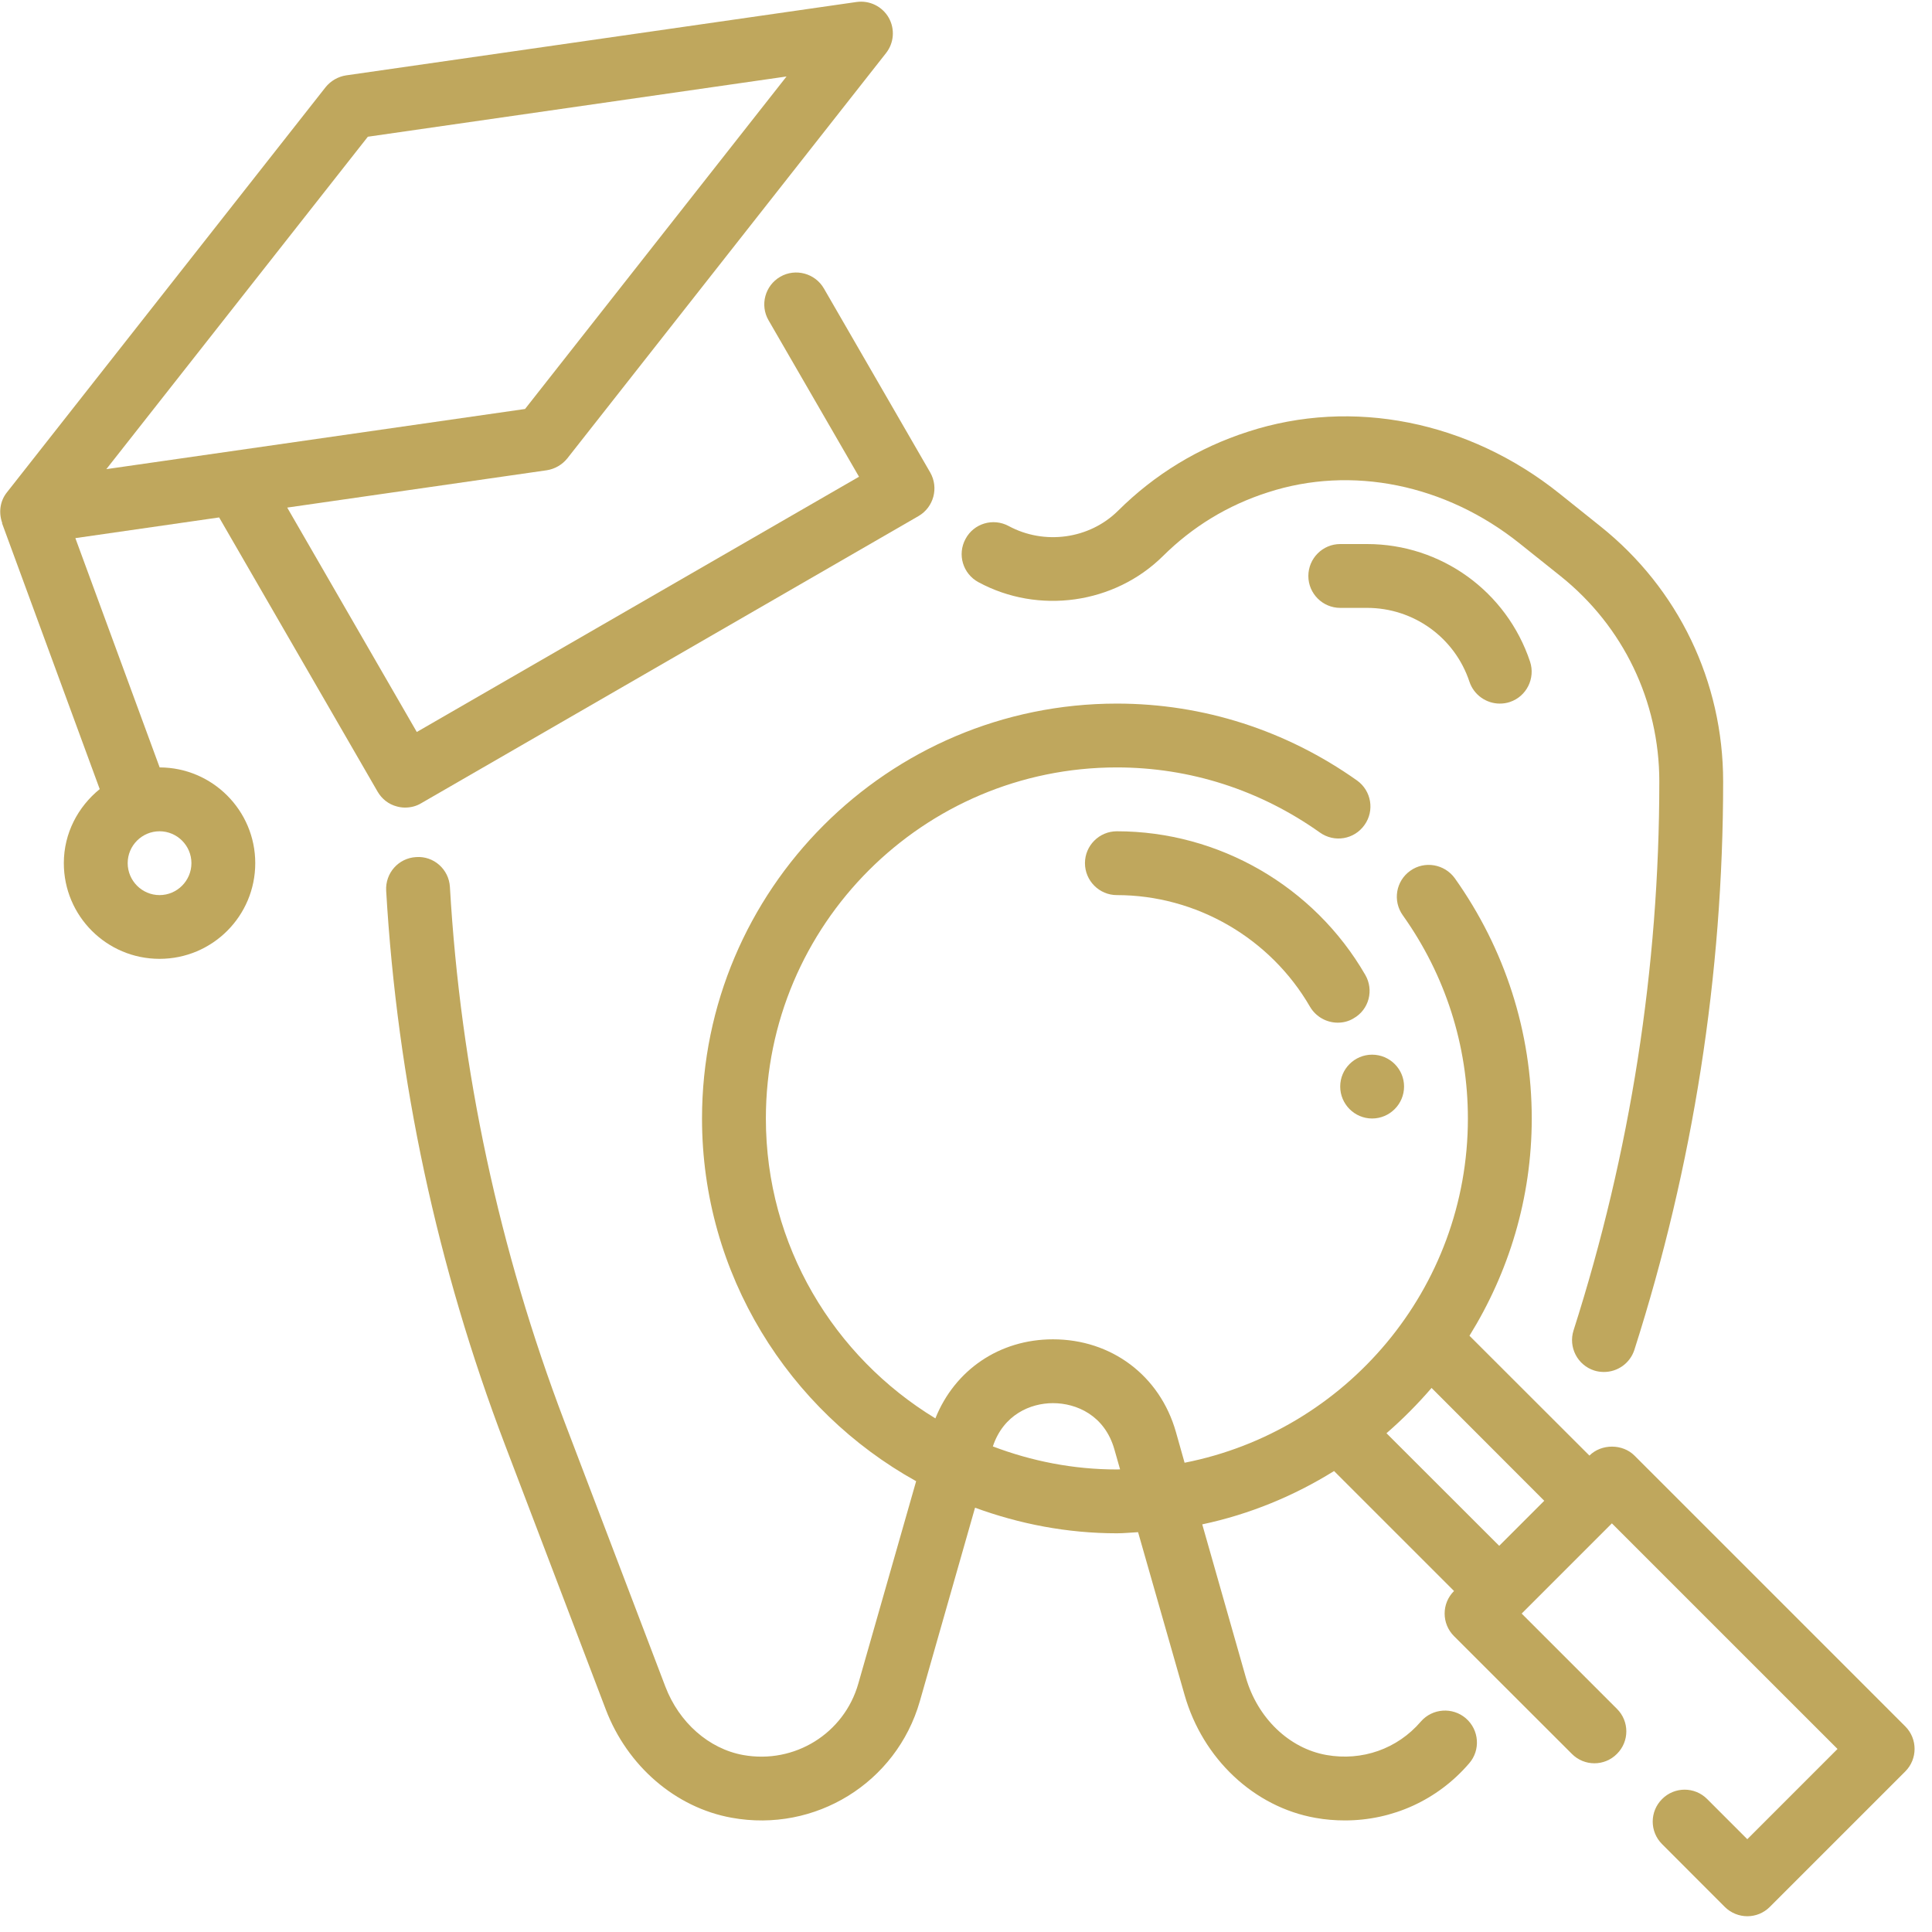 <svg xmlns="http://www.w3.org/2000/svg" xmlns:xlink="http://www.w3.org/1999/xlink" width="90" viewBox="0 0 67.5 67.5" height="90" preserveAspectRatio="xMidYMid meet"><path fill="#bfa75d" d="M 34.184 20.34 C 36.285 21.477 38.938 21.102 40.629 19.43 C 41.66 18.406 42.891 17.652 44.293 17.203 C 47.215 16.25 50.508 16.918 53.094 18.988 L 54.523 20.129 C 56.715 21.883 57.973 24.5 57.973 27.305 C 57.973 33.824 56.961 40.273 54.977 46.48 C 54.789 47.066 55.113 47.695 55.699 47.883 C 55.809 47.918 55.926 47.934 56.039 47.934 C 56.512 47.934 56.949 47.633 57.102 47.16 C 59.156 40.734 60.203 34.055 60.203 27.305 C 60.203 23.816 58.641 20.566 55.918 18.391 L 54.488 17.246 C 51.316 14.707 47.246 13.895 43.605 15.082 C 41.867 15.641 40.34 16.574 39.059 17.848 C 38.059 18.836 36.488 19.051 35.242 18.379 C 34.699 18.086 34.023 18.285 33.734 18.828 C 33.438 19.371 33.641 20.047 34.184 20.34 " fill-opacity="1" fill-rule="nonzero"></path><path fill="#bfa75d" d="M 47.699 34.059 C 45.91 30.965 42.582 29.043 39.02 29.043 C 38.406 29.043 37.906 29.543 37.906 30.156 C 37.906 30.77 38.406 31.273 39.02 31.273 C 41.789 31.273 44.379 32.77 45.77 35.176 C 45.98 35.531 46.355 35.73 46.738 35.73 C 46.93 35.73 47.121 35.684 47.293 35.578 C 47.832 35.273 48.008 34.59 47.699 34.059 " fill-opacity="1" fill-rule="nonzero"></path><path fill="#bfa75d" d="M 47.938 39.078 C 48.555 39.078 49.055 38.574 49.055 37.961 C 49.055 37.348 48.555 36.848 47.938 36.848 C 47.324 36.848 46.824 37.348 46.824 37.961 C 46.824 38.574 47.324 39.078 47.938 39.078 " fill-opacity="1" fill-rule="nonzero"></path><path fill="#bfa75d" d="M 50.016 48.492 L 53.953 52.434 L 52.379 54.008 L 48.441 50.074 C 49.004 49.586 49.527 49.059 50.016 48.492 Z M 39.02 51.34 C 37.492 51.34 36.039 51.047 34.688 50.535 C 35.059 49.422 36.004 49.023 36.789 49.023 C 37.605 49.023 38.594 49.445 38.934 50.637 L 39.133 51.336 C 39.094 51.336 39.059 51.34 39.02 51.34 Z M 66.566 60.316 L 57.105 50.855 C 56.688 50.438 55.949 50.438 55.531 50.855 L 51.34 46.668 C 52.711 44.457 53.516 41.863 53.516 39.078 C 53.516 36.059 52.582 33.156 50.828 30.684 C 50.469 30.188 49.773 30.066 49.273 30.422 C 48.766 30.781 48.652 31.477 49.012 31.98 C 50.496 34.066 51.285 36.523 51.285 39.078 C 51.285 45.031 47.02 50 41.387 51.105 L 41.082 50.023 C 40.52 48.059 38.832 46.793 36.789 46.793 C 34.918 46.793 33.359 47.863 32.68 49.555 C 29.133 47.398 26.758 43.516 26.758 39.078 C 26.758 32.312 32.258 26.812 39.02 26.812 C 41.574 26.812 44.023 27.602 46.113 29.086 C 46.621 29.449 47.316 29.328 47.672 28.824 C 48.031 28.324 47.914 27.629 47.414 27.27 C 44.938 25.516 42.039 24.582 39.02 24.582 C 31.027 24.582 24.527 31.086 24.527 39.078 C 24.527 44.523 27.555 49.277 32.008 51.75 L 29.988 58.82 C 29.492 60.566 27.758 61.641 25.961 61.316 C 24.766 61.098 23.727 60.184 23.246 58.926 L 19.723 49.676 C 17.441 43.68 16.09 37.395 15.719 30.988 C 15.684 30.375 15.156 29.898 14.535 29.945 C 13.922 29.98 13.457 30.504 13.492 31.121 C 13.879 37.754 15.277 44.262 17.641 50.473 L 21.164 59.723 C 21.918 61.703 23.605 63.156 25.562 63.508 C 28.48 64.039 31.32 62.289 32.137 59.438 L 34.066 52.676 C 35.613 53.242 37.277 53.57 39.02 53.57 C 39.27 53.57 39.512 53.543 39.762 53.531 L 41.387 59.219 C 42.023 61.449 43.816 63.133 45.957 63.512 C 46.301 63.574 46.645 63.602 46.988 63.602 C 48.648 63.602 50.223 62.895 51.328 61.609 C 51.734 61.145 51.68 60.438 51.215 60.035 C 50.75 59.633 50.043 59.684 49.641 60.148 C 48.82 61.105 47.586 61.535 46.344 61.316 C 45.039 61.086 43.934 60.023 43.527 58.605 L 42.004 53.258 C 43.664 52.906 45.215 52.262 46.609 51.395 L 50.801 55.586 C 50.363 56.02 50.363 56.727 50.801 57.164 L 54.918 61.277 C 55.352 61.715 56.059 61.715 56.492 61.277 C 56.93 60.844 56.93 60.137 56.492 59.703 L 53.164 56.375 L 56.316 53.223 L 64.199 61.105 L 61.047 64.258 L 59.645 62.855 C 59.211 62.418 58.504 62.418 58.07 62.855 C 57.633 63.289 57.633 63.996 58.07 64.43 L 60.258 66.621 C 60.477 66.84 60.766 66.949 61.047 66.949 C 61.336 66.949 61.617 66.84 61.836 66.621 L 66.566 61.891 C 67 61.457 67 60.75 66.566 60.316 " fill-opacity="1" fill-rule="nonzero"></path><path fill="#bfa75d" d="M 12.852 4.777 L 27.48 2.672 L 18.344 14.289 L 3.715 16.391 Z M 6.688 30.156 C 6.688 30.77 6.188 31.273 5.574 31.273 C 4.961 31.273 4.461 30.77 4.461 30.156 C 4.461 29.543 4.961 29.043 5.574 29.043 C 6.188 29.043 6.688 29.543 6.688 30.156 Z M 14.152 28.215 C 14.348 28.215 14.543 28.168 14.711 28.066 L 32.09 18.031 C 32.621 17.723 32.805 17.043 32.5 16.508 L 28.785 10.078 C 28.477 9.547 27.793 9.363 27.262 9.668 C 26.727 9.977 26.543 10.66 26.852 11.191 L 30.012 16.656 L 14.562 25.574 L 10.035 17.734 L 19.102 16.43 C 19.383 16.387 19.641 16.238 19.82 16.016 L 30.953 1.859 C 31.238 1.5 31.273 1.008 31.047 0.613 C 30.82 0.223 30.379 0.004 29.922 0.07 L 12.094 2.633 C 11.812 2.676 11.555 2.824 11.375 3.047 L 0.238 17.207 C -0.004 17.512 -0.051 17.914 0.078 18.273 L 0.07 18.277 L 3.484 27.57 C 2.727 28.184 2.23 29.109 2.23 30.156 C 2.23 32.004 3.727 33.5 5.574 33.5 C 7.422 33.5 8.918 32.004 8.918 30.156 C 8.918 28.316 7.422 26.816 5.578 26.812 L 2.633 18.801 L 7.656 18.078 L 13.191 27.656 C 13.34 27.914 13.578 28.102 13.867 28.176 C 13.961 28.203 14.059 28.215 14.152 28.215 " fill-opacity="1" fill-rule="nonzero"></path><path fill="#bfa75d" d="M 51.34 23.82 C 51.496 24.285 51.934 24.582 52.398 24.582 C 52.516 24.582 52.633 24.566 52.75 24.527 C 53.336 24.332 53.648 23.699 53.457 23.117 C 52.637 20.66 50.348 19.008 47.762 19.008 L 46.824 19.008 C 46.211 19.008 45.711 19.508 45.711 20.125 C 45.711 20.738 46.211 21.238 46.824 21.238 L 47.762 21.238 C 49.387 21.238 50.828 22.273 51.34 23.82 " fill-opacity="1" fill-rule="nonzero"></path></svg>